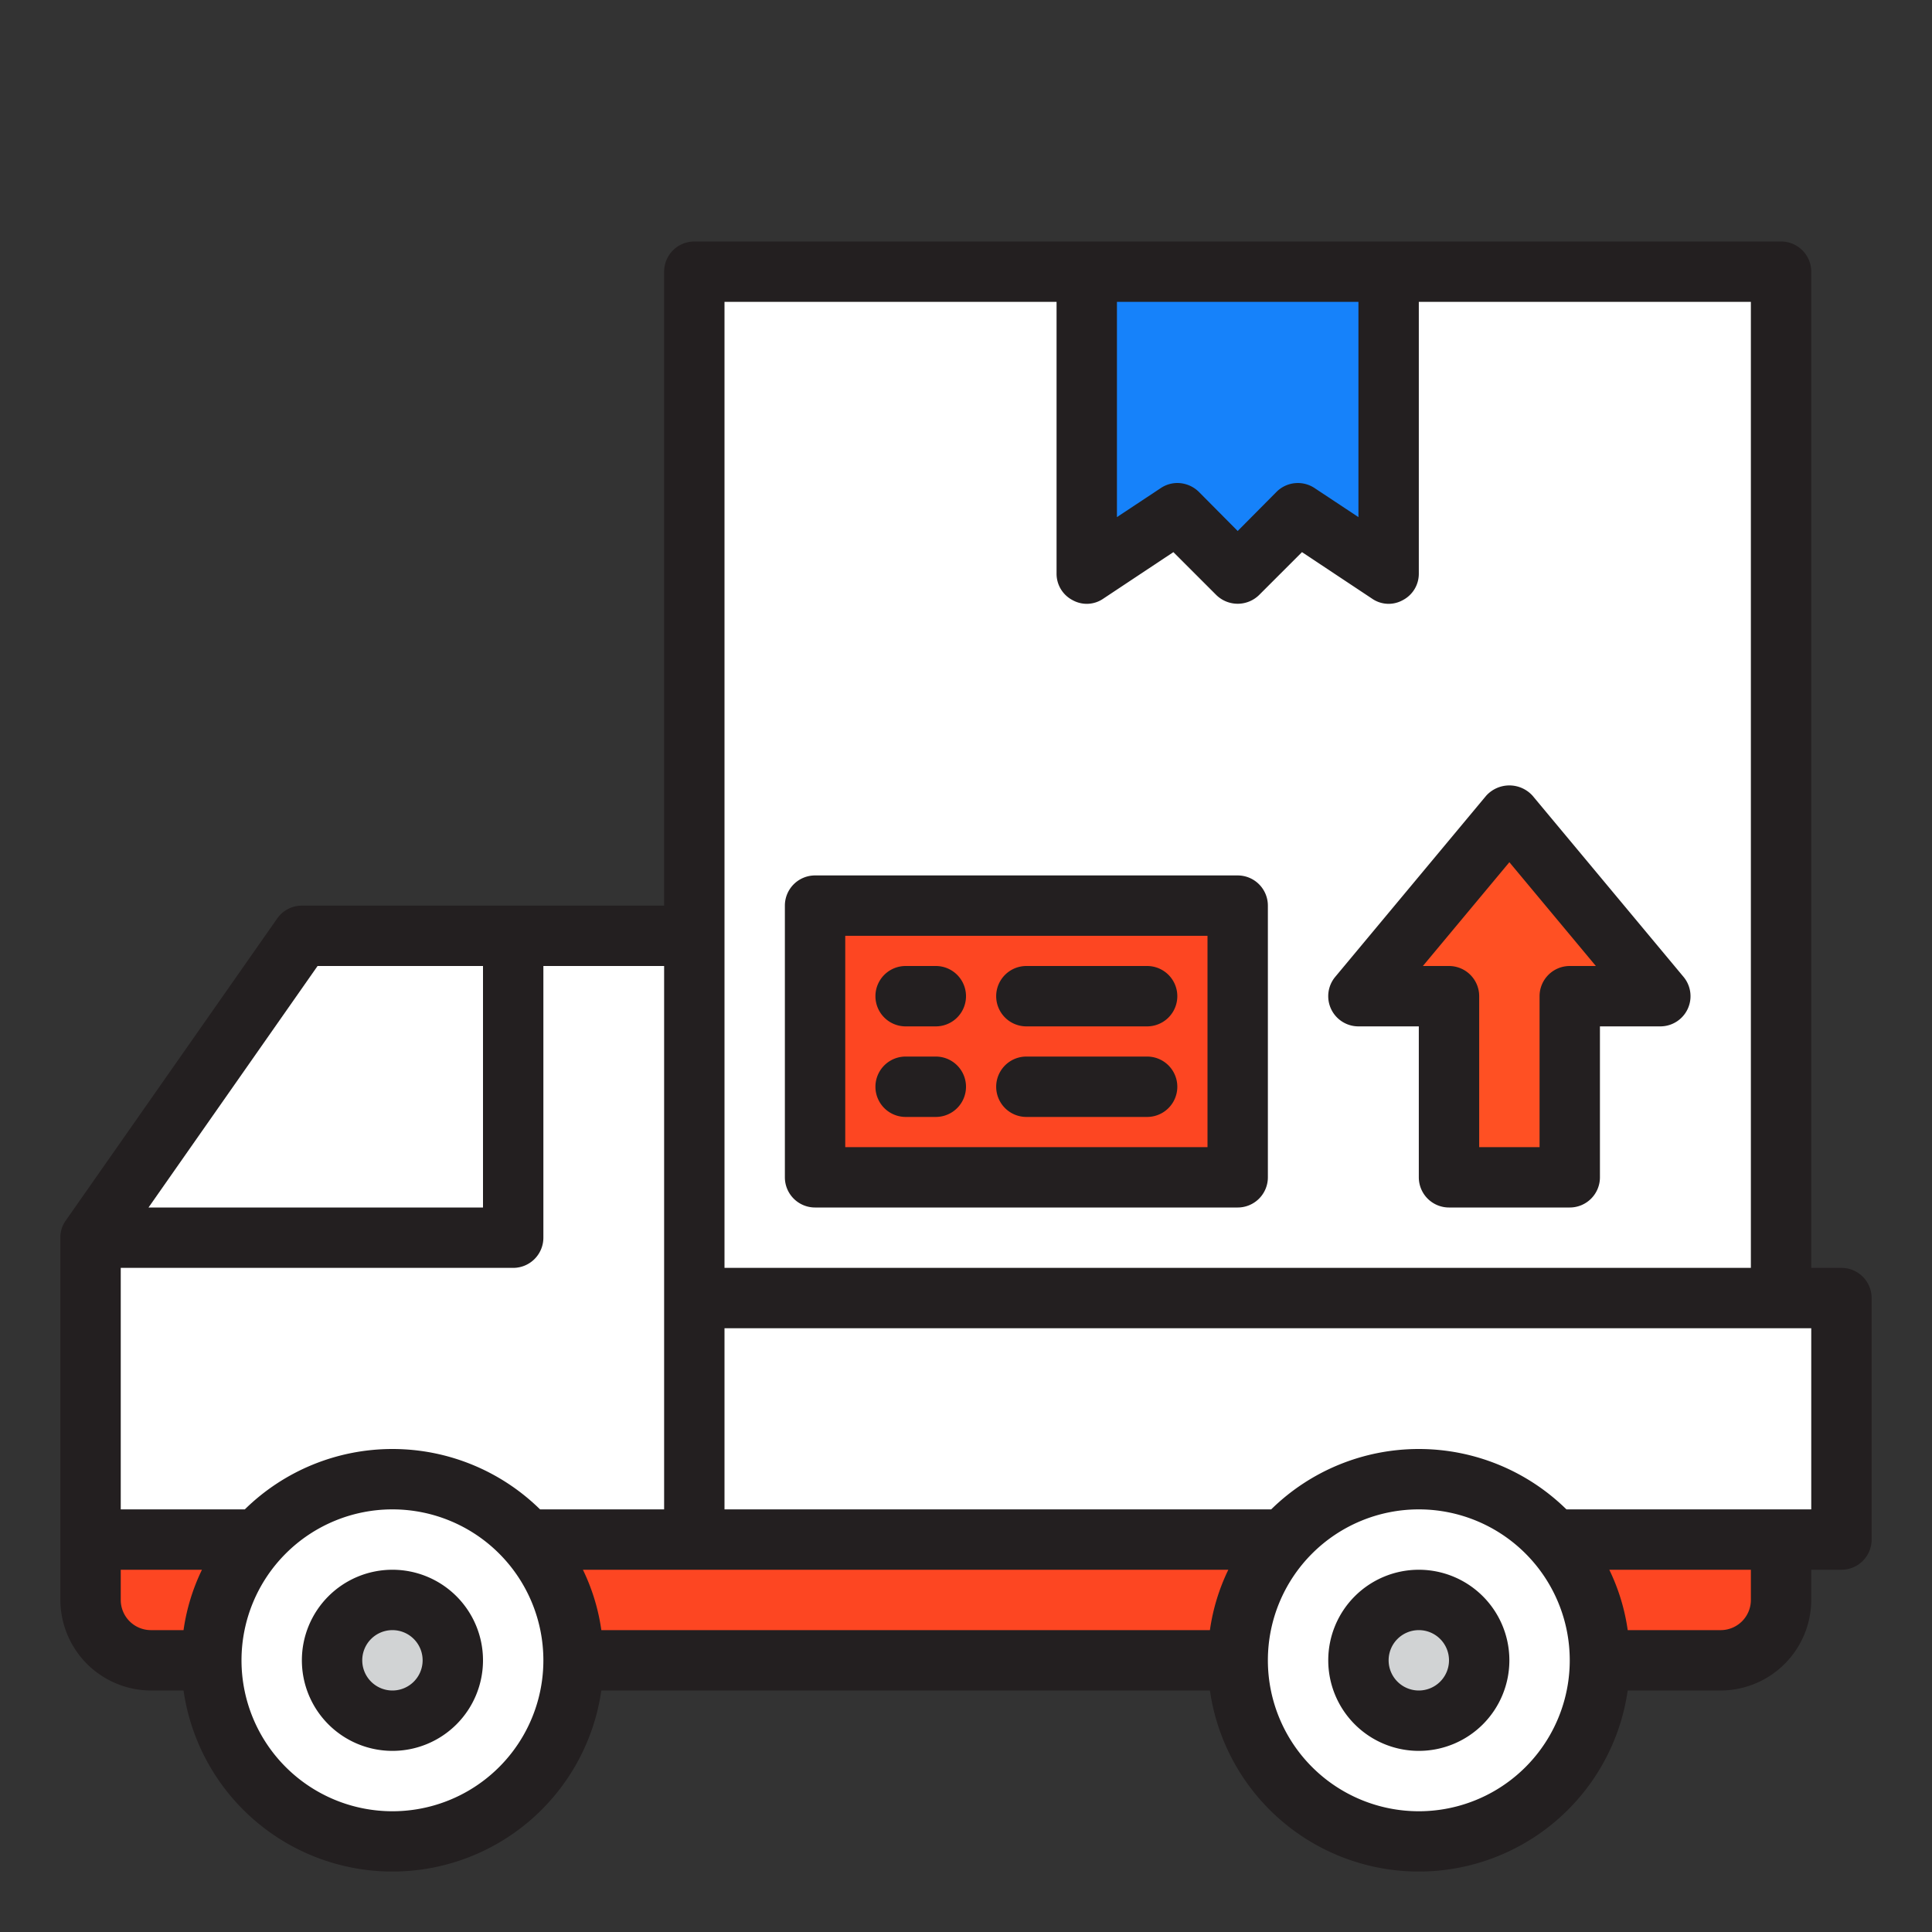 <svg xmlns="http://www.w3.org/2000/svg" version="1.1" xmlns:xlink="http://www.w3.org/1999/xlink" xmlns:svgjs="http://svgjs.com/svgjs" width="512" height="512" x="0" y="0" viewBox="0 0 64 64" style="enable-background:new 0 0 512 512" xml:space="preserve" class=""><rect x="0" y="0" width="64" height="64" fill="#333333" stroke="none"/><g><g data-name="Layer 12"><path fill="#FFFFFF" d="M23 9h36v34H23z" data-original="#a97c50"></path><path fill="#FFFFFF" d="M25 43h34V9a34 34 0 0 1-34 34z" data-original="#8b5e3c" class=""></path><path fill="#FFFFFF" d="M23 43h38v8H23z" data-original="#d80027" class=""></path><path fill="#FD4622" d="M3 51h56v2a2 2 0 0 1-2 2H5a2 2 0 0 1-2-2v-2z" data-original="#ffcd00" class=""></path><path fill="#FFFFFF" d="M23 31v20H3V41h14V31z" data-original="#ed1c24" class=""></path><path fill="#FFFFFF" d="M17 31h-7L3 41h14z" data-original="#a7a9ac" class=""></path><circle cx="47" cy="55" r="6" fill="#FFFFFF" data-original="#58595b" class=""></circle><circle cx="47" cy="55" r="2" fill="#D1D3D4" data-original="#d1d3d4" class=""></circle><circle cx="13" cy="55" r="6" fill="#FFFFFF" data-original="#58595b" class=""></circle><circle cx="13" cy="55" r="2" fill="#D1D3D4" data-original="#d1d3d4" class=""></circle><path fill="#1682FA" d="m39 17 2 2 2-2 3 2V9H36v10z" data-original="#ff9811" class=""></path><path fill="#FF5023" d="M48 39h4v-6h3l-5-6-5 6h3z" data-original="#ff5023" class=""></path><path fill="#FD4622" d="M27 30h14v9H27z" data-original="#ffcd00" class=""></path><g fill="#231F20"><path d="M47 52a3 3 0 1 0 3 3 3 3 0 0 0-3-3zm0 4a1 1 0 1 1 1-1 1 1 0 0 1-1 1zM13 52a3 3 0 1 0 3 3 3 3 0 0 0-3-3zm0 4a1 1 0 1 1 1-1 1 1 0 0 1-1 1z" fill="#231F20" data-original="#231f20" class=""></path><path d="M61 42h-1V9a1 1 0 0 0-1-1H23a1 1 0 0 0-1 1v21H10a1 1 0 0 0-.82.43l-7 10A.944.944 0 0 0 2 41v12a3.009 3.009 0 0 0 3 3h1.08a6.991 6.991 0 0 0 13.84 0h20.16a6.991 6.991 0 0 0 13.84 0H57a3.009 3.009 0 0 0 3-3v-1h1a1 1 0 0 0 1-1v-8a1 1 0 0 0-1-1zM37 10h8v7.13l-1.45-.96a1 1 0 0 0-1.26.12L41 17.59l-1.29-1.3A1.024 1.024 0 0 0 39 16a.991.991 0 0 0-.55.17l-1.45.96zm-13 0h11v9a.984.984 0 0 0 .53.88.963.963 0 0 0 1.02-.05l2.32-1.54 1.42 1.42a1.014 1.014 0 0 0 1.42 0l1.42-1.42 2.32 1.54a.963.963 0 0 0 1.02.05A.984.984 0 0 0 47 19v-9h11v32H24zM10.52 32H16v8H4.92zM6.08 54H5a1 1 0 0 1-1-1v-1h2.69a6.739 6.739 0 0 0-.61 2zM13 60a5 5 0 1 1 5-5 5 5 0 0 1-5 5zm4.89-10a6.978 6.978 0 0 0-9.78 0H4v-8h13a1 1 0 0 0 1-1v-9h4v18zm22.19 4H19.92a6.739 6.739 0 0 0-.61-2h21.38a6.739 6.739 0 0 0-.61 2zM47 60a5 5 0 1 1 5-5 5 5 0 0 1-5 5zm11-7a1 1 0 0 1-1 1h-3.08a6.739 6.739 0 0 0-.61-2H58zm2-3h-8.11a6.978 6.978 0 0 0-9.78 0H24v-6h36z" fill="#231F20" data-original="#231f20" class=""></path><path d="M45 34h2v5a1 1 0 0 0 1 1h4a1 1 0 0 0 1-1v-5h2a1 1 0 0 0 .769-1.64l-5-6a1.036 1.036 0 0 0-1.538 0l-5 6A1 1 0 0 0 45 34zm5-5.438L52.865 32H52a1 1 0 0 0-1 1v5h-2v-5a1 1 0 0 0-1-1h-.865zM27 40h14a1 1 0 0 0 1-1v-9a1 1 0 0 0-1-1H27a1 1 0 0 0-1 1v9a1 1 0 0 0 1 1zm1-9h12v7H28z" fill="#231F20" data-original="#231f20" class=""></path><path d="M31 32h-1a1 1 0 0 0 0 2h1a1 1 0 0 0 0-2zM38 32h-4a1 1 0 0 0 0 2h4a1 1 0 0 0 0-2zM31 35h-1a1 1 0 0 0 0 2h1a1 1 0 0 0 0-2zM38 35h-4a1 1 0 0 0 0 2h4a1 1 0 0 0 0-2z" fill="#231F20" data-original="#231f20" class=""></path></g></g></g></svg>
